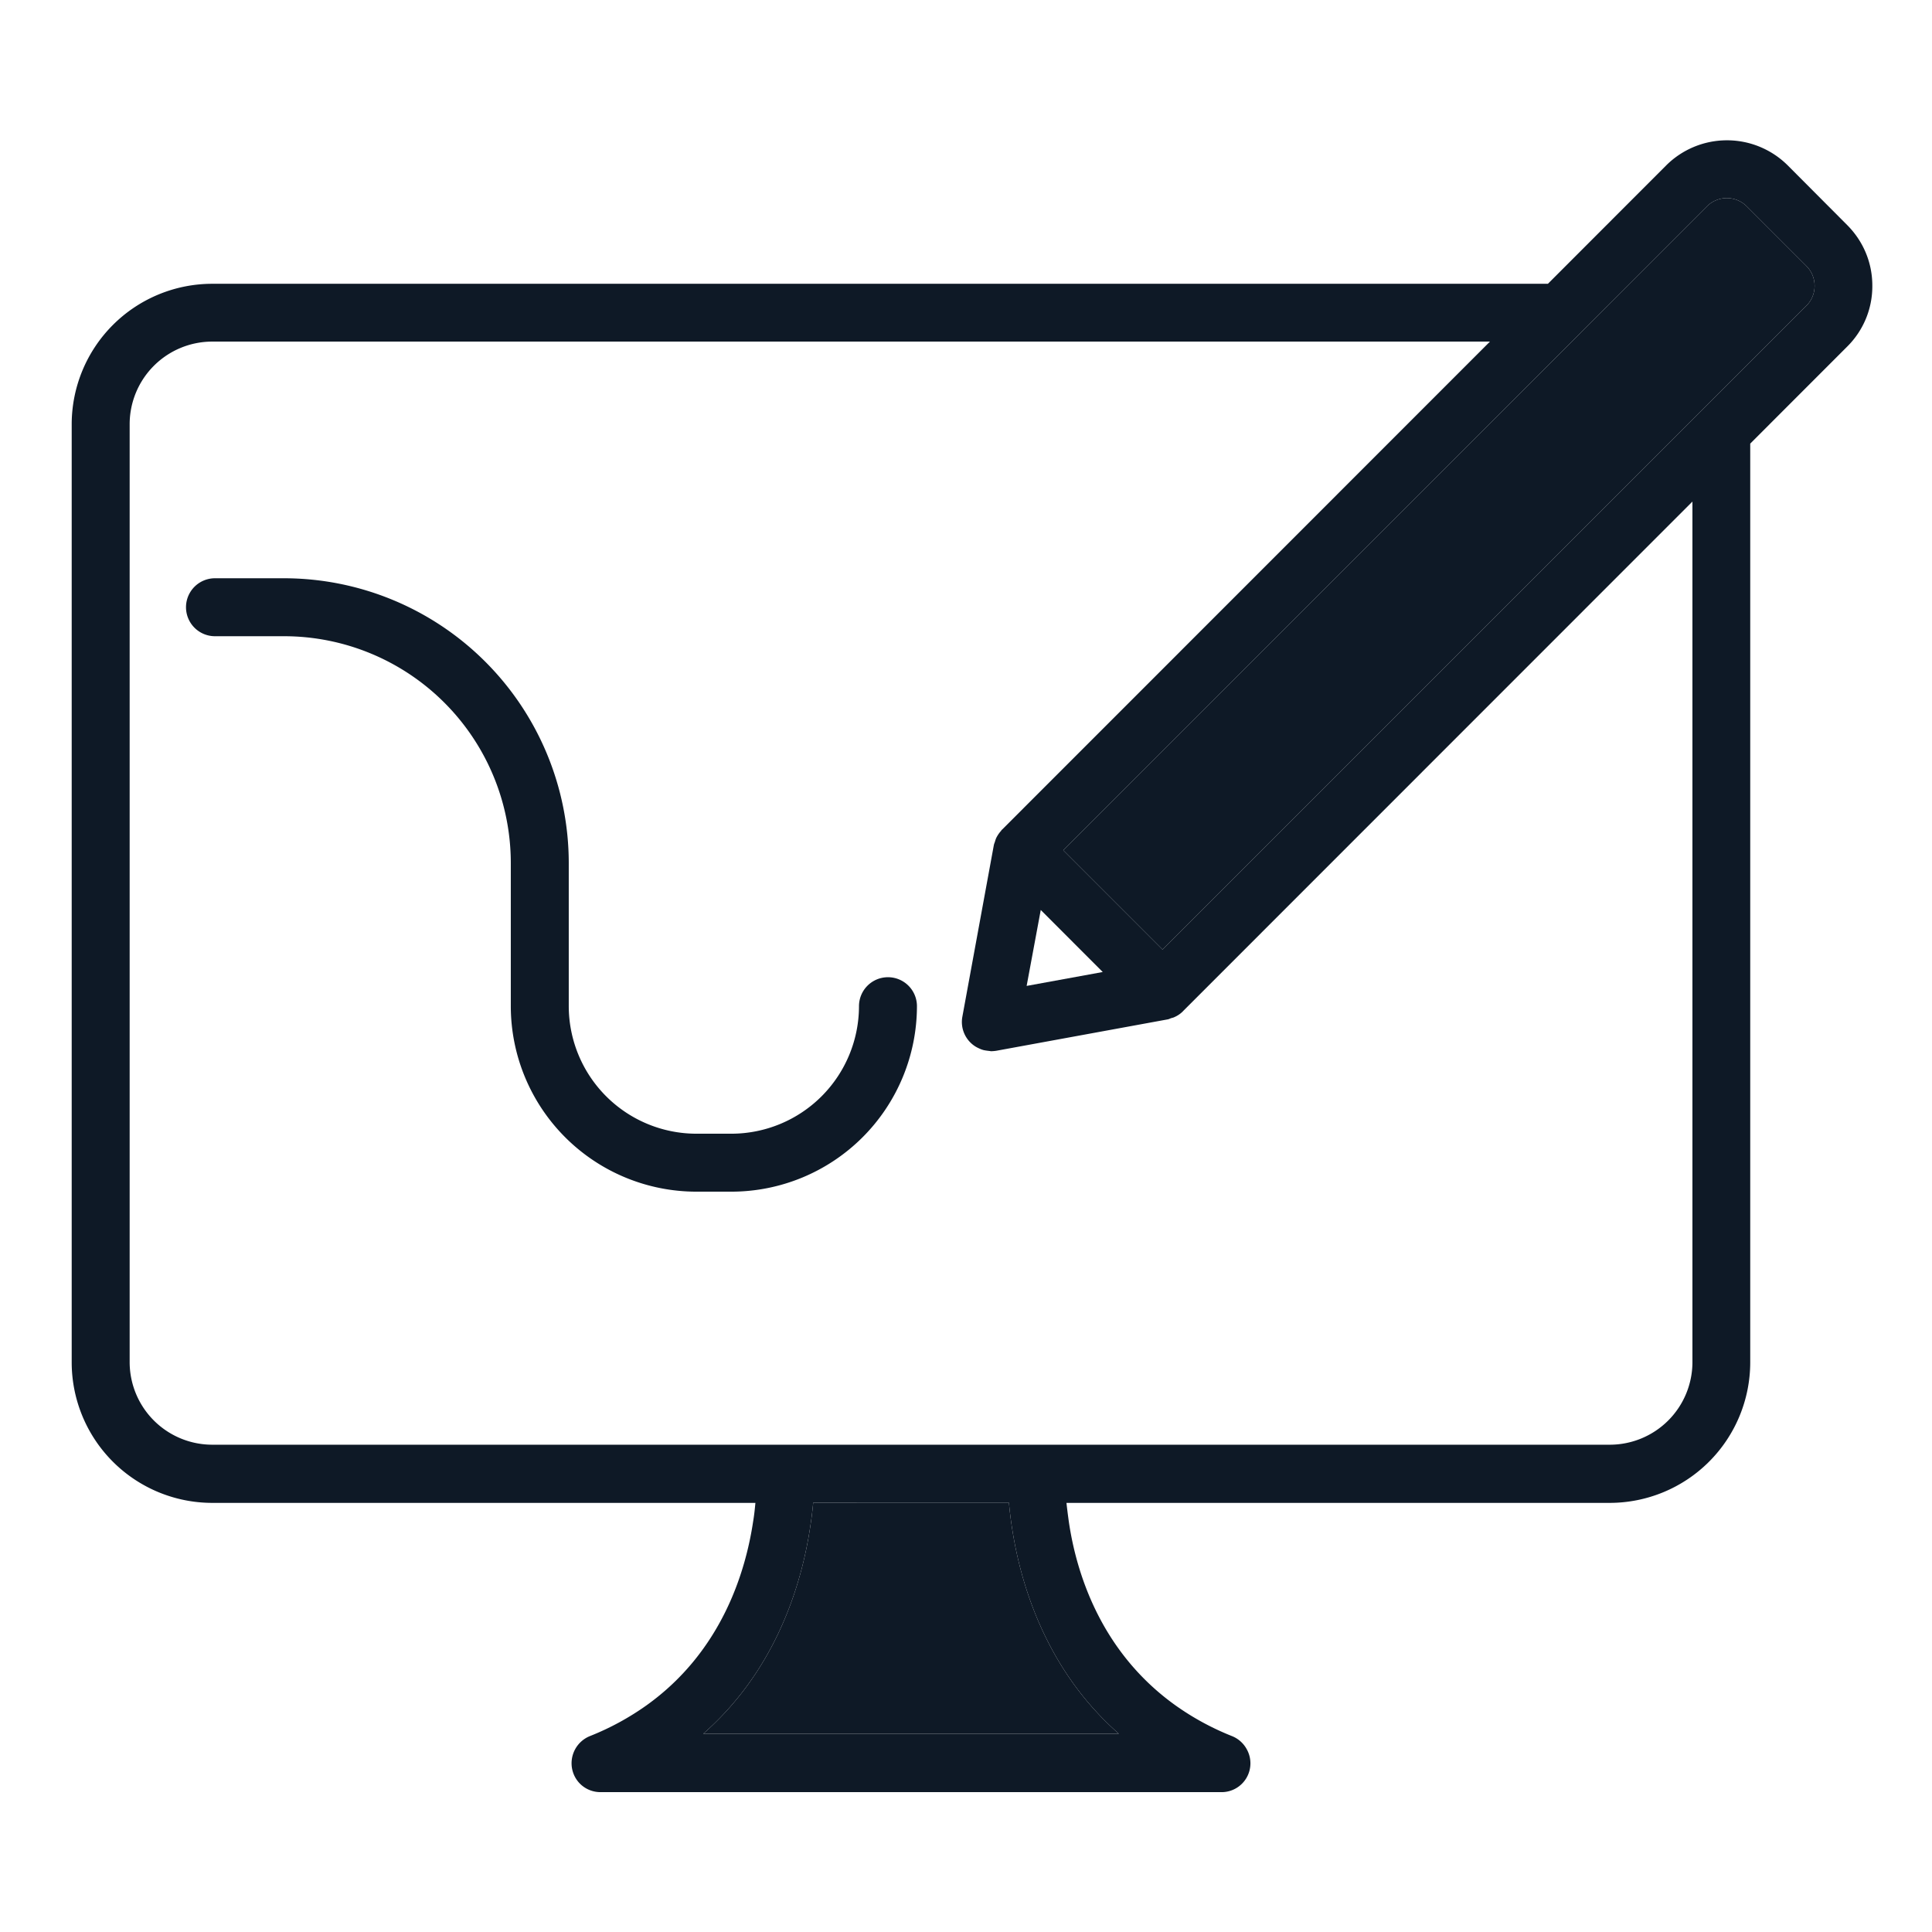 <svg xmlns="http://www.w3.org/2000/svg" width="36" height="36" fill="none"><path fill="#0E1926" d="M16.546 18.209a.54.54 0 0 0-.54.54 2.38 2.38 0 0 1-2.376 2.376h-.656a2.38 2.38 0 0 1-2.376-2.376v-2.671a5.31 5.31 0 0 0-5.302-5.303h-1.29a.54.54 0 1 0 0 1.08h1.29a4.227 4.227 0 0 1 4.222 4.223v2.67a3.46 3.46 0 0 0 3.456 3.457h.656a3.46 3.46 0 0 0 3.456-3.456.54.54 0 0 0-.54-.54"/><path fill="#0E1926" d="M33.308 3.078a1.605 1.605 0 0 0-2.261.004l-2.204 2.206H3.953a2.62 2.62 0 0 0-2.617 2.618v17.481a2.62 2.62 0 0 0 2.617 2.617h10.123c-.01.105-.021.22-.043.35-.14.932-.583 2.419-1.987 3.423a5 5 0 0 1-1.055.573.546.546 0 0 0-.331.608c.05.256.27.436.53.436h11.57a.537.537 0 0 0 .471-.8.54.54 0 0 0-.274-.244 5 5 0 0 1-1.054-.573c-1.404-1.004-1.85-2.487-1.987-3.423q-.027-.194-.044-.35h10.124a2.62 2.62 0 0 0 2.617-2.617V8.266l1.807-1.808a1.58 1.58 0 0 0 .468-1.137c0-.429-.17-.828-.468-1.127zM19.393 16.956l1.155 1.156-1.418.259zM18.8 28.001c.017.19.046.421.093.68.187 1.03.677 2.502 1.955 3.625h-7.744c1.278-1.123 1.768-2.592 1.955-3.625.047-.259.076-.49.094-.68zm12.736-2.617A1.54 1.54 0 0 1 30 26.92H3.953a1.54 1.54 0 0 1-1.537-1.537V7.902a1.54 1.54 0 0 1 1.537-1.537h23.81l-9.09 9.093q-.003.005-.007.004c-.007.007-.01.022-.021.029a.6.6 0 0 0-.083.126q-.015.037-.025.075a.3.3 0 0 0-.018.054l-.587 3.2a.54.54 0 0 0 .245.555q.015.009.032.018a1 1 0 0 0 .08.036l.035.011c.03.007.054.01.083.014.01 0 .025.004.036.004.007 0 .014.004.022.004q.048-.001.097-.008l3.2-.586c.022-.004.04-.015.061-.022.022-.007.044-.01.065-.022a.5.5 0 0 0 .148-.1c.003-.004.007-.004.007-.008l9.493-9.496zM33.66 5.695 21.662 17.694l-1.85-1.85 9.636-9.638q.004-.005.008-.01l2.35-2.351a.525.525 0 0 1 .735-.007l1.12 1.12a.525.525 0 0 1 0 .738"/><path fill="#0E1926" d="M18.8 28c.017.192.046.422.093.681.187 1.03.677 2.502 1.955 3.625h-7.744c1.278-1.123 1.768-2.592 1.955-3.625.047-.259.076-.49.094-.68zM33.66 5.695 21.662 17.694l-1.85-1.85 9.636-9.638q.004-.005.008-.01l2.35-2.351a.525.525 0 0 1 .735-.007l1.12 1.12a.525.525 0 0 1 0 .738"/></svg>